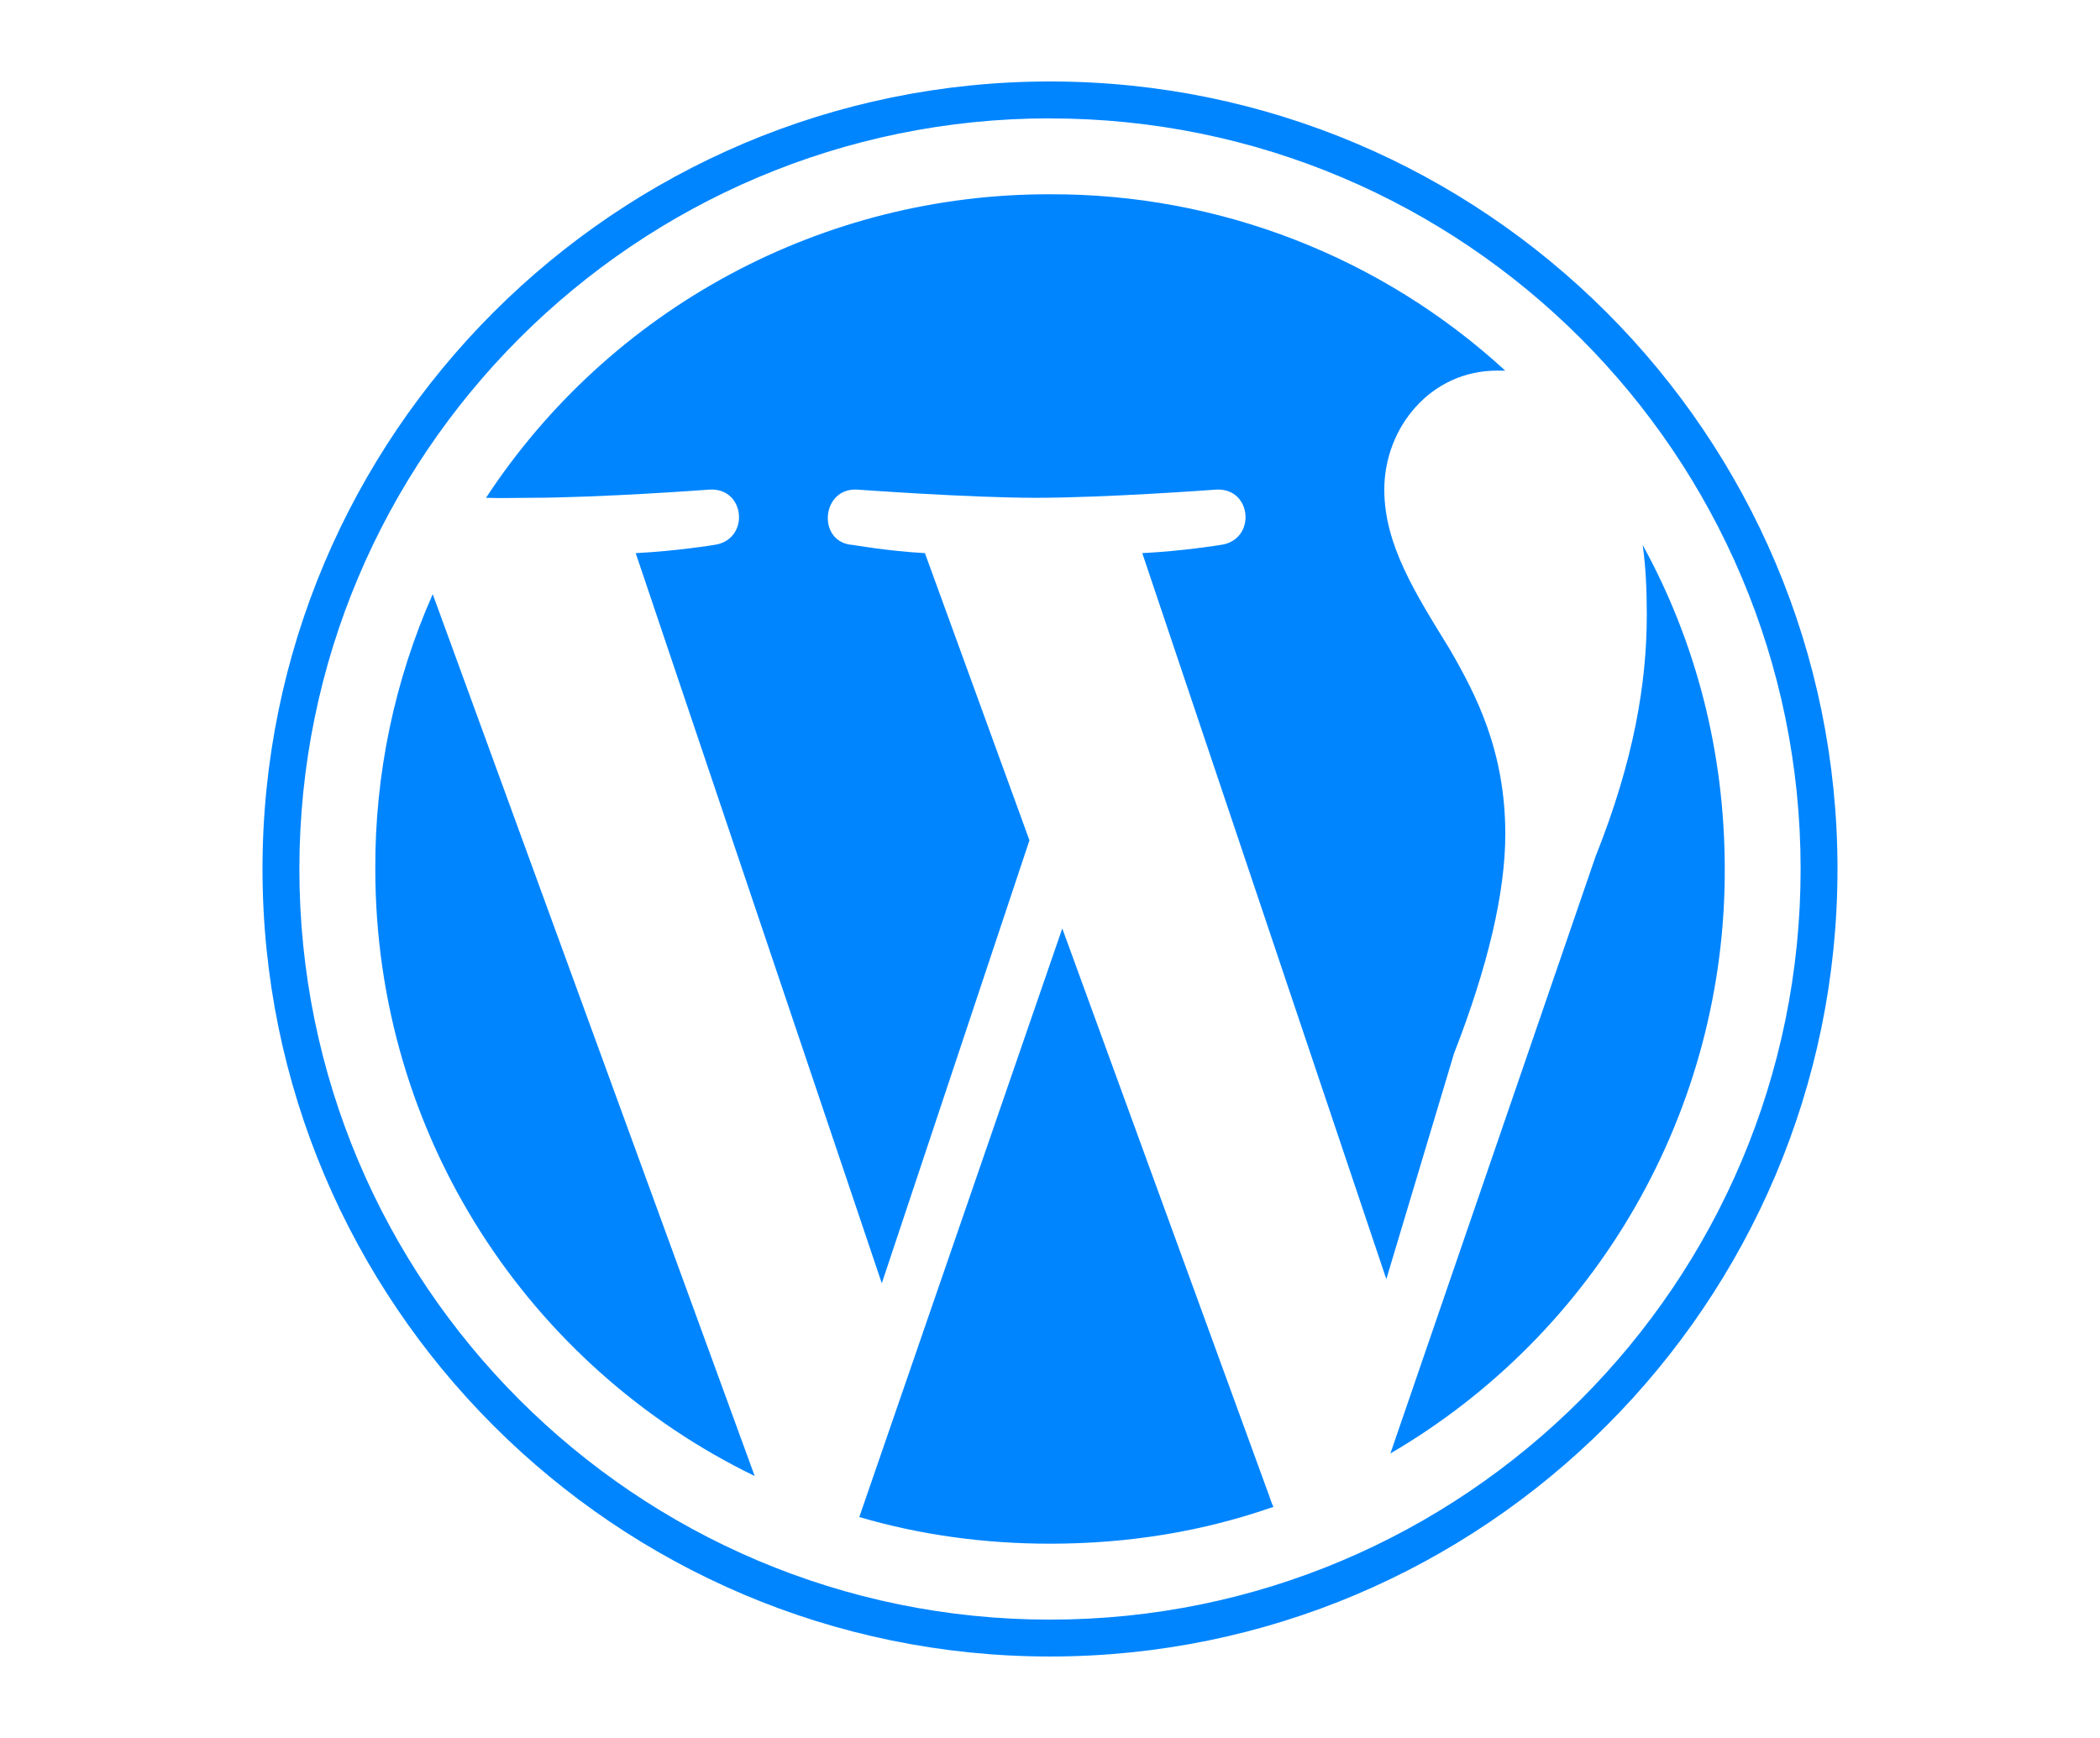 <svg width="116" height="96" viewBox="0 0 116 96" fill="none" xmlns="http://www.w3.org/2000/svg">
<path d="M58 4.5C34.013 4.5 14.5 24.013 14.5 48C14.5 71.987 34.013 91.5 58 91.5C81.987 91.5 101.5 71.987 101.5 48C101.5 24.013 81.987 4.5 58 4.5ZM58 6.541C80.885 6.541 99.463 25.119 99.463 48C99.463 70.885 80.885 89.463 58 89.463C35.115 89.463 16.537 70.885 16.537 48C16.541 25.115 35.119 6.537 58 6.537V6.541ZM58 10.731C51.823 10.716 45.739 12.24 40.3 15.168C34.86 18.095 30.236 22.333 26.847 27.497C27.724 27.526 28.518 27.497 29.228 27.497C33.136 27.497 39.197 27.044 39.197 27.044C41.205 26.931 41.434 29.86 39.422 30.103C39.422 30.103 37.37 30.441 35.115 30.553L48.709 70.885L56.865 46.416L51.091 30.553C49.079 30.444 47.125 30.103 47.125 30.103C45.113 29.987 45.342 26.928 47.353 27.044C47.353 27.044 53.541 27.497 57.206 27.497C61.114 27.497 67.175 27.044 67.175 27.044C69.187 26.931 69.412 29.86 67.403 30.103C67.403 30.103 65.337 30.441 63.097 30.553L76.578 70.656L80.316 58.194C82.201 53.354 83.15 49.276 83.15 46.075C83.15 41.457 81.519 38.354 80.091 35.878C78.206 32.808 76.466 30.114 76.466 27.044C76.466 23.615 79.029 20.472 82.694 20.472H83.147C76.289 14.177 67.309 10.696 58 10.731ZM90.737 30.1C90.908 31.292 90.966 32.579 90.966 33.953C90.966 37.734 90.255 41.997 88.131 47.322L76.803 80.284C82.44 76.993 87.113 72.278 90.354 66.612C93.596 60.946 95.292 54.528 95.272 48C95.272 41.511 93.656 35.41 90.737 30.1ZM23.903 32.819C21.789 37.599 20.708 42.773 20.731 48C20.731 62.768 29.239 75.485 41.688 81.531L23.903 32.819ZM58.678 51.284L47.466 83.797C50.808 84.776 54.331 85.269 58 85.269C62.35 85.269 66.468 84.591 70.347 83.231C70.249 83.076 70.191 82.847 70.122 82.662L58.678 51.284Z" fill="#0085FF"/>
</svg>
